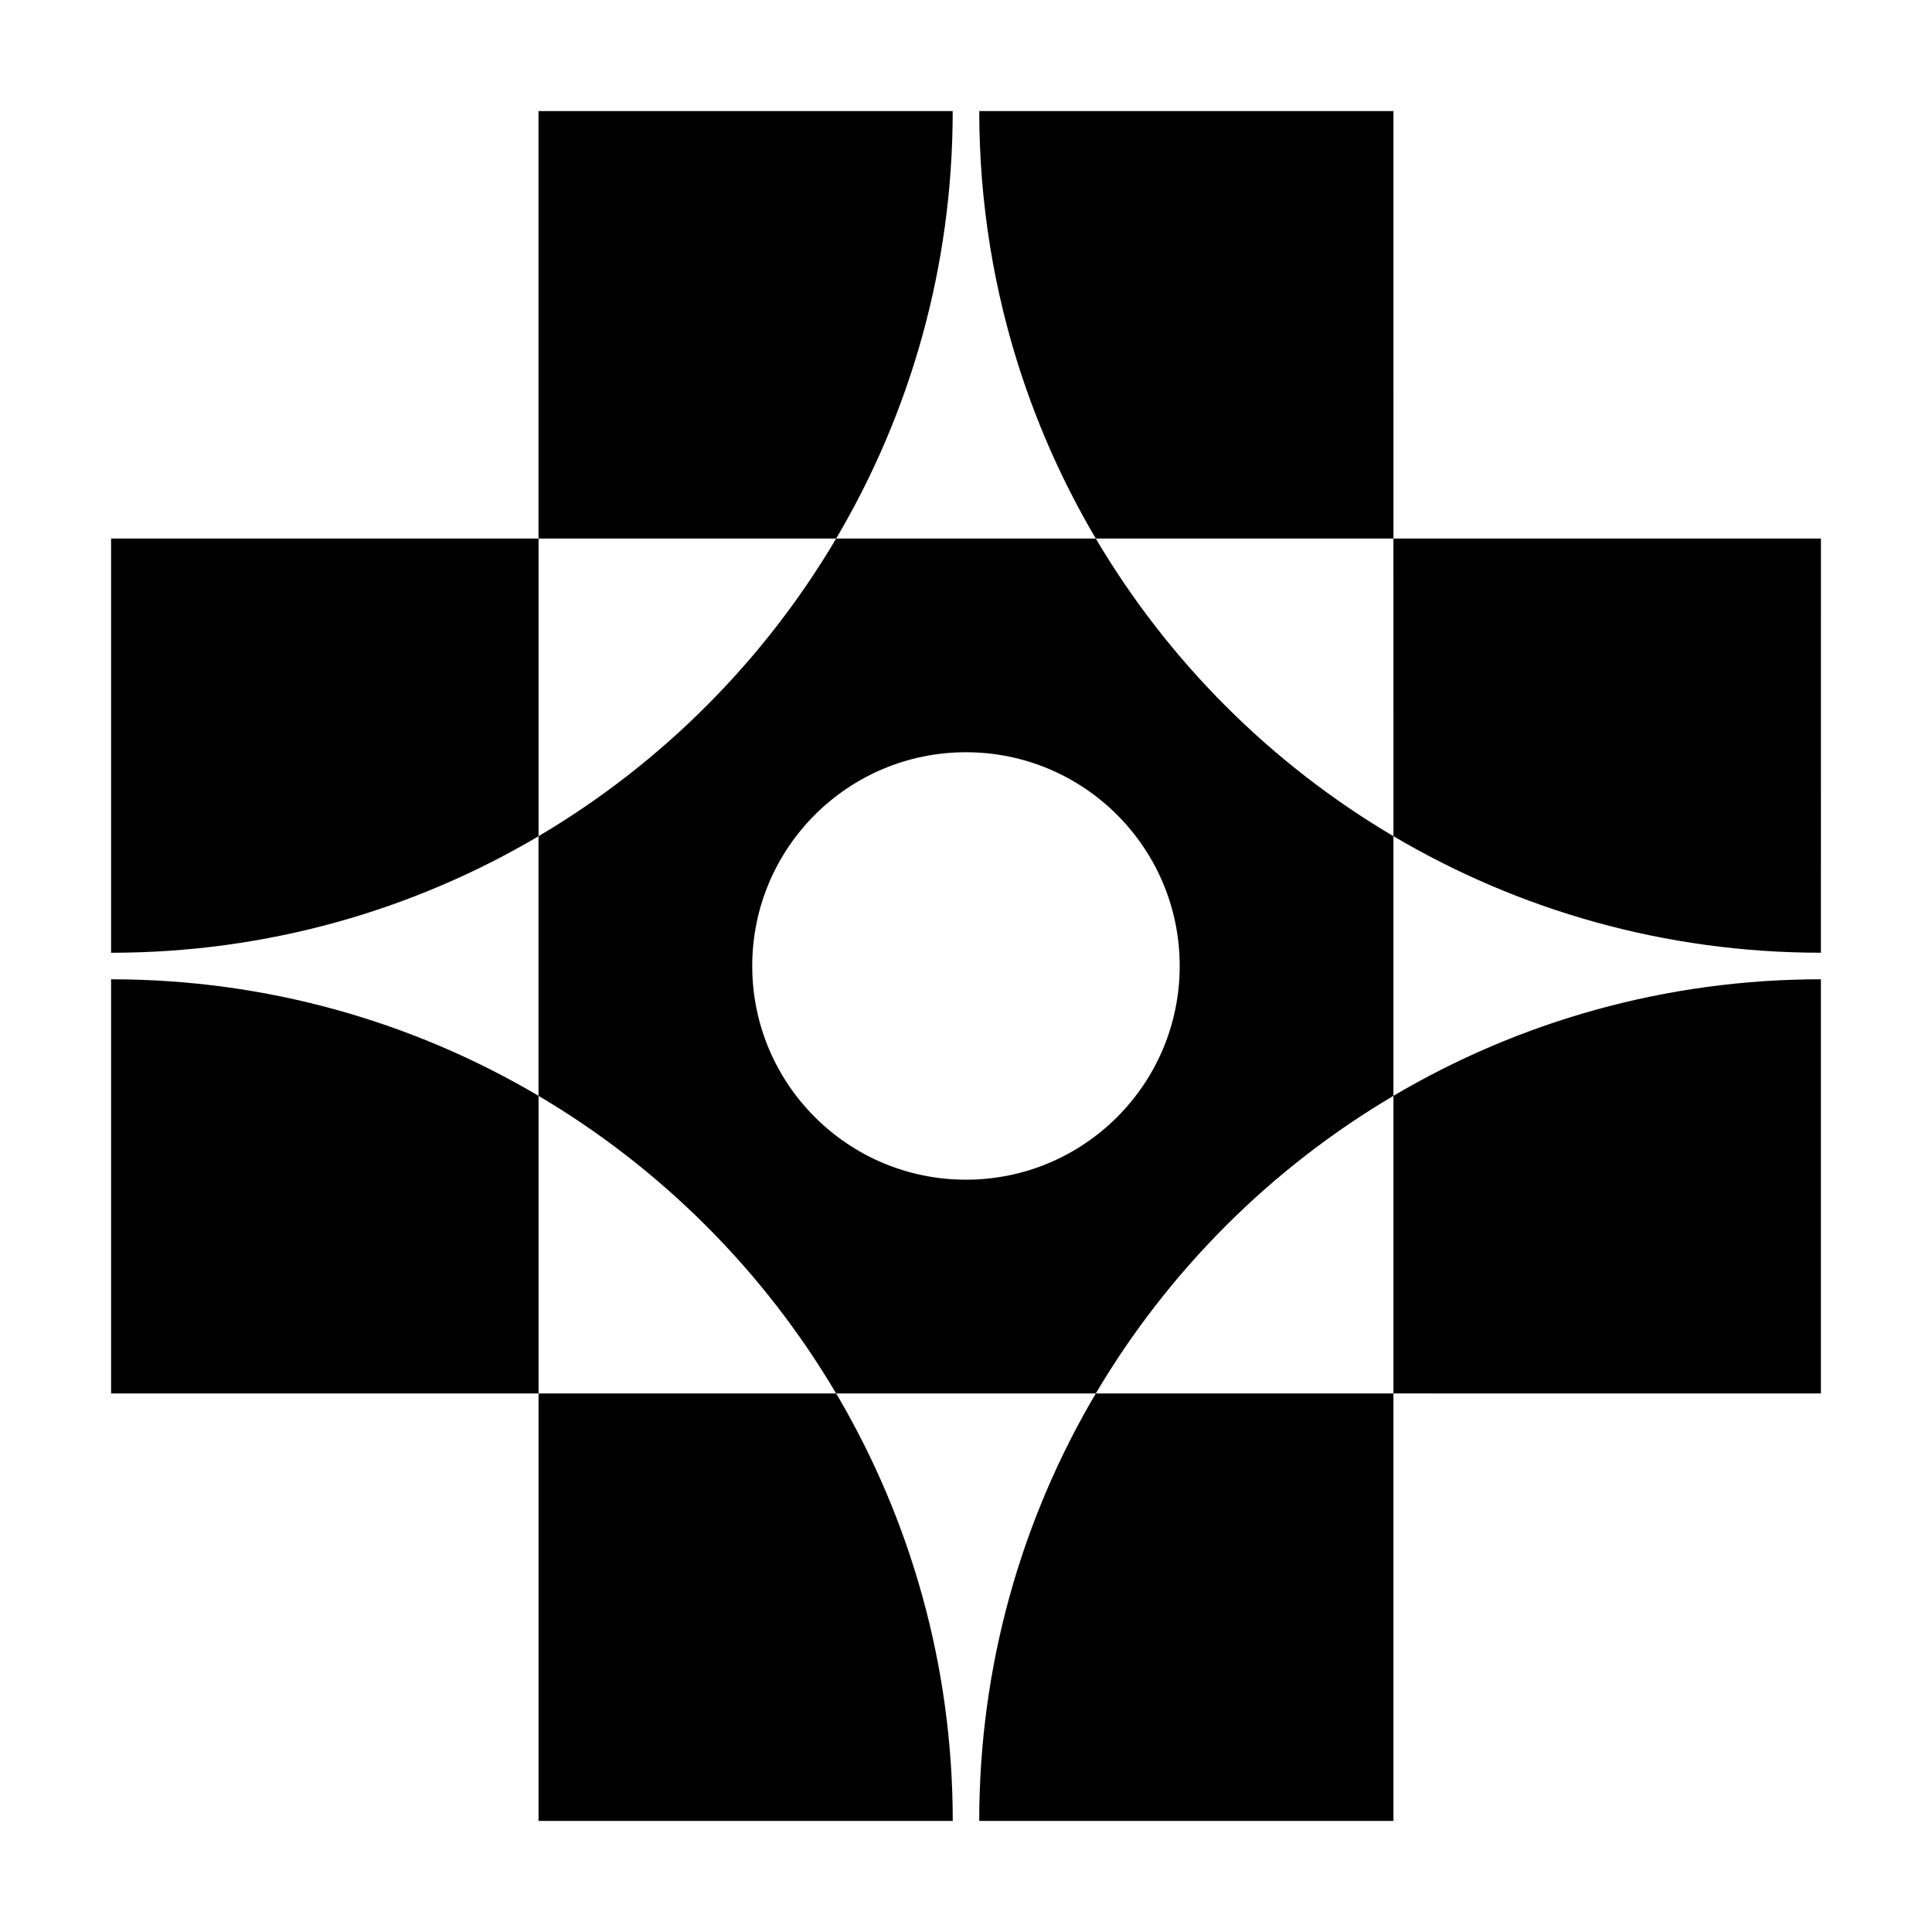 <?xml version="1.0" encoding="UTF-8"?>
<!-- Uploaded to: ICON Repo, www.svgrepo.com, Generator: ICON Repo Mixer Tools -->
<svg fill="#000000" width="800px" height="800px" version="1.1" viewBox="144 144 512 512" xmlns="http://www.w3.org/2000/svg">
 <g>
  <path d="m396.48 173.44h-109.77v113.28h78.883c19.617-33.207 30.883-71.926 30.883-113.28z"/>
  <path d="m513.28 173.44h-109.77c0 24.559 3.977 48.188 11.305 70.281 0.77 2.32 1.586 4.633 2.43 6.922 0.426 1.148 0.855 2.293 1.301 3.426 0.883 2.273 1.793 4.519 2.75 6.758 3.816 8.949 8.199 17.59 13.105 25.895h78.883z"/>
  <path d="m173.44 286.72v109.77c41.355 0 80.078-11.262 113.28-30.883v-78.883z"/>
  <path d="m434.39 286.72h-68.797c-19.195 32.488-46.391 59.691-78.883 78.883v68.805c32.484 19.191 59.684 46.387 78.875 78.871h68.812c19.191-32.484 46.387-59.68 78.875-78.871v-68.805c-32.488-19.195-59.688-46.395-78.883-78.883zm-34.398 169.91c-31.281 0-56.641-25.359-56.641-56.641 0-31.277 25.359-56.637 56.641-56.637s56.641 25.363 56.641 56.645c0 31.277-25.359 56.633-56.641 56.633z"/>
  <path d="m513.28 365.6c33.203 19.617 71.922 30.883 113.28 30.883l0.004-109.76h-113.29z"/>
  <path d="m173.44 403.52v109.76h113.28v-78.875c-33.211-19.609-71.93-30.883-113.28-30.883z"/>
  <path d="m626.56 513.28v-109.76c-41.359 0-80.078 11.266-113.28 30.883v78.871z"/>
  <path d="m286.72 626.56h109.77c-0.004-41.355-11.277-80.078-30.895-113.28h-78.875z"/>
  <path d="m403.51 626.56h109.77l-0.004-113.28h-78.875c-19.621 33.207-30.891 71.934-30.895 113.28z"/>
 </g>
</svg>